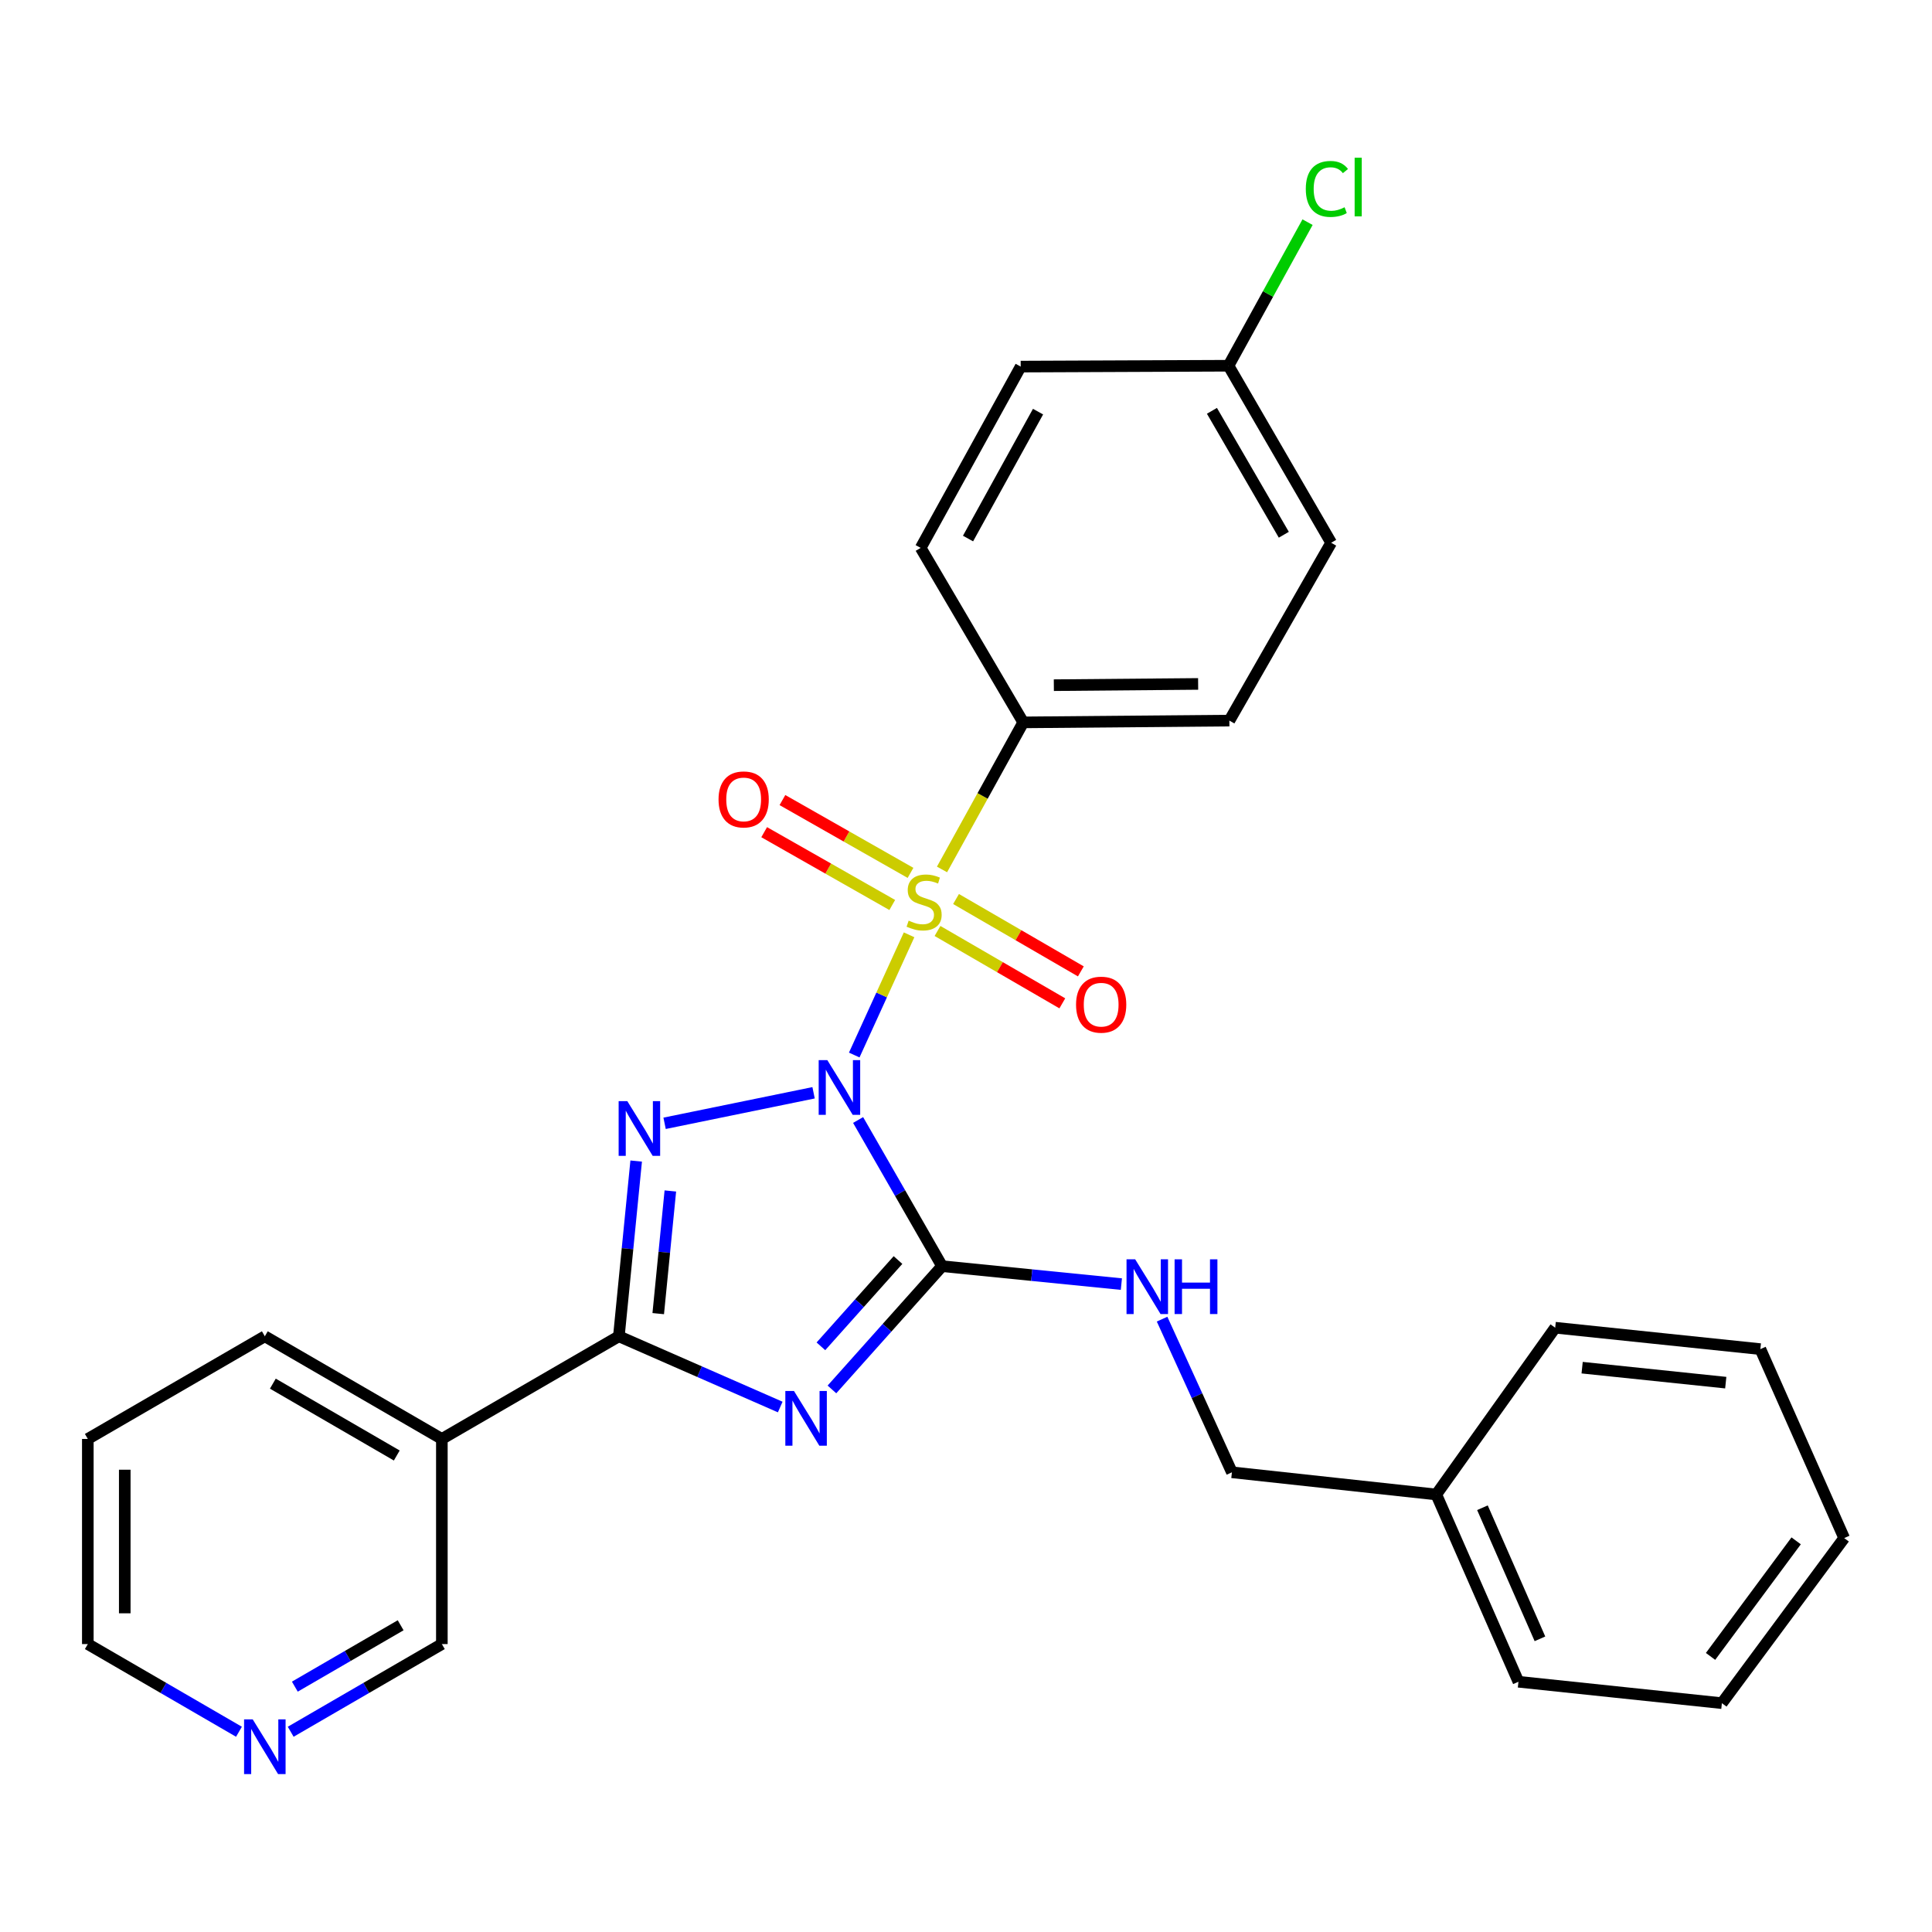 <?xml version='1.0' encoding='iso-8859-1'?>
<svg version='1.1' baseProfile='full'
              xmlns='http://www.w3.org/2000/svg'
                      xmlns:rdkit='http://www.rdkit.org/xml'
                      xmlns:xlink='http://www.w3.org/1999/xlink'
                  xml:space='preserve'
width='1000px' height='1000px' viewBox='0 0 1000 1000'>
<!-- END OF HEADER -->
<rect style='opacity:1.0;fill:#FFFFFF;stroke:none' width='1000' height='1000' x='0' y='0'> </rect>
<path class='bond-0' d='M 442.153,546.082 L 456.346,514.971' style='fill:none;fill-rule:evenodd;stroke:#0000FF;stroke-width:6px;stroke-linecap:butt;stroke-linejoin:miter;stroke-opacity:1' />
<path class='bond-0' d='M 456.346,514.971 L 470.538,483.859' style='fill:none;fill-rule:evenodd;stroke:#CCCC00;stroke-width:6px;stroke-linecap:butt;stroke-linejoin:miter;stroke-opacity:1' />
<path class='bond-1' d='M 421.108,565.624 L 343.991,581.424' style='fill:none;fill-rule:evenodd;stroke:#0000FF;stroke-width:6px;stroke-linecap:butt;stroke-linejoin:miter;stroke-opacity:1' />
<path class='bond-2' d='M 444.155,579.709 L 465.885,617.536' style='fill:none;fill-rule:evenodd;stroke:#0000FF;stroke-width:6px;stroke-linecap:butt;stroke-linejoin:miter;stroke-opacity:1' />
<path class='bond-2' d='M 465.885,617.536 L 487.614,655.364' style='fill:none;fill-rule:evenodd;stroke:#000000;stroke-width:6px;stroke-linecap:butt;stroke-linejoin:miter;stroke-opacity:1' />
<path class='bond-6' d='M 487.583,450.027 L 508.605,411.966' style='fill:none;fill-rule:evenodd;stroke:#CCCC00;stroke-width:6px;stroke-linecap:butt;stroke-linejoin:miter;stroke-opacity:1' />
<path class='bond-6' d='M 508.605,411.966 L 529.627,373.905' style='fill:none;fill-rule:evenodd;stroke:#000000;stroke-width:6px;stroke-linecap:butt;stroke-linejoin:miter;stroke-opacity:1' />
<path class='bond-8' d='M 471.278,451.8 L 438.132,432.956' style='fill:none;fill-rule:evenodd;stroke:#CCCC00;stroke-width:6px;stroke-linecap:butt;stroke-linejoin:miter;stroke-opacity:1' />
<path class='bond-8' d='M 438.132,432.956 L 404.986,414.112' style='fill:none;fill-rule:evenodd;stroke:#FF0000;stroke-width:6px;stroke-linecap:butt;stroke-linejoin:miter;stroke-opacity:1' />
<path class='bond-8' d='M 461.828,468.422 L 428.682,449.578' style='fill:none;fill-rule:evenodd;stroke:#CCCC00;stroke-width:6px;stroke-linecap:butt;stroke-linejoin:miter;stroke-opacity:1' />
<path class='bond-8' d='M 428.682,449.578 L 395.536,430.734' style='fill:none;fill-rule:evenodd;stroke:#FF0000;stroke-width:6px;stroke-linecap:butt;stroke-linejoin:miter;stroke-opacity:1' />
<path class='bond-9' d='M 485.252,481.871 L 517.554,500.6' style='fill:none;fill-rule:evenodd;stroke:#CCCC00;stroke-width:6px;stroke-linecap:butt;stroke-linejoin:miter;stroke-opacity:1' />
<path class='bond-9' d='M 517.554,500.6 L 549.856,519.329' style='fill:none;fill-rule:evenodd;stroke:#FF0000;stroke-width:6px;stroke-linecap:butt;stroke-linejoin:miter;stroke-opacity:1' />
<path class='bond-9' d='M 494.843,465.33 L 527.145,484.059' style='fill:none;fill-rule:evenodd;stroke:#CCCC00;stroke-width:6px;stroke-linecap:butt;stroke-linejoin:miter;stroke-opacity:1' />
<path class='bond-9' d='M 527.145,484.059 L 559.447,502.788' style='fill:none;fill-rule:evenodd;stroke:#FF0000;stroke-width:6px;stroke-linecap:butt;stroke-linejoin:miter;stroke-opacity:1' />
<path class='bond-4' d='M 329.285,600.958 L 324.806,646.31' style='fill:none;fill-rule:evenodd;stroke:#0000FF;stroke-width:6px;stroke-linecap:butt;stroke-linejoin:miter;stroke-opacity:1' />
<path class='bond-4' d='M 324.806,646.31 L 320.328,691.662' style='fill:none;fill-rule:evenodd;stroke:#000000;stroke-width:6px;stroke-linecap:butt;stroke-linejoin:miter;stroke-opacity:1' />
<path class='bond-4' d='M 346.97,616.443 L 343.835,648.189' style='fill:none;fill-rule:evenodd;stroke:#0000FF;stroke-width:6px;stroke-linecap:butt;stroke-linejoin:miter;stroke-opacity:1' />
<path class='bond-4' d='M 343.835,648.189 L 340.7,679.935' style='fill:none;fill-rule:evenodd;stroke:#000000;stroke-width:6px;stroke-linecap:butt;stroke-linejoin:miter;stroke-opacity:1' />
<path class='bond-3' d='M 487.614,655.364 L 459.111,687.265' style='fill:none;fill-rule:evenodd;stroke:#000000;stroke-width:6px;stroke-linecap:butt;stroke-linejoin:miter;stroke-opacity:1' />
<path class='bond-3' d='M 459.111,687.265 L 430.609,719.165' style='fill:none;fill-rule:evenodd;stroke:#0000FF;stroke-width:6px;stroke-linecap:butt;stroke-linejoin:miter;stroke-opacity:1' />
<path class='bond-3' d='M 464.805,652.194 L 444.853,674.525' style='fill:none;fill-rule:evenodd;stroke:#000000;stroke-width:6px;stroke-linecap:butt;stroke-linejoin:miter;stroke-opacity:1' />
<path class='bond-3' d='M 444.853,674.525 L 424.901,696.856' style='fill:none;fill-rule:evenodd;stroke:#0000FF;stroke-width:6px;stroke-linecap:butt;stroke-linejoin:miter;stroke-opacity:1' />
<path class='bond-7' d='M 487.614,655.364 L 534.018,660.005' style='fill:none;fill-rule:evenodd;stroke:#000000;stroke-width:6px;stroke-linecap:butt;stroke-linejoin:miter;stroke-opacity:1' />
<path class='bond-7' d='M 534.018,660.005 L 580.422,664.646' style='fill:none;fill-rule:evenodd;stroke:#0000FF;stroke-width:6px;stroke-linecap:butt;stroke-linejoin:miter;stroke-opacity:1' />
<path class='bond-28' d='M 403.843,728.274 L 362.085,709.968' style='fill:none;fill-rule:evenodd;stroke:#0000FF;stroke-width:6px;stroke-linecap:butt;stroke-linejoin:miter;stroke-opacity:1' />
<path class='bond-28' d='M 362.085,709.968 L 320.328,691.662' style='fill:none;fill-rule:evenodd;stroke:#000000;stroke-width:6px;stroke-linecap:butt;stroke-linejoin:miter;stroke-opacity:1' />
<path class='bond-5' d='M 320.328,691.662 L 228.707,744.796' style='fill:none;fill-rule:evenodd;stroke:#000000;stroke-width:6px;stroke-linecap:butt;stroke-linejoin:miter;stroke-opacity:1' />
<path class='bond-14' d='M 228.707,744.796 L 228.707,850.97' style='fill:none;fill-rule:evenodd;stroke:#000000;stroke-width:6px;stroke-linecap:butt;stroke-linejoin:miter;stroke-opacity:1' />
<path class='bond-20' d='M 228.707,744.796 L 137.075,691.662' style='fill:none;fill-rule:evenodd;stroke:#000000;stroke-width:6px;stroke-linecap:butt;stroke-linejoin:miter;stroke-opacity:1' />
<path class='bond-20' d='M 205.37,753.367 L 141.228,716.173' style='fill:none;fill-rule:evenodd;stroke:#000000;stroke-width:6px;stroke-linecap:butt;stroke-linejoin:miter;stroke-opacity:1' />
<path class='bond-11' d='M 529.627,373.905 L 636.321,372.981' style='fill:none;fill-rule:evenodd;stroke:#000000;stroke-width:6px;stroke-linecap:butt;stroke-linejoin:miter;stroke-opacity:1' />
<path class='bond-11' d='M 545.465,354.646 L 620.151,353.999' style='fill:none;fill-rule:evenodd;stroke:#000000;stroke-width:6px;stroke-linecap:butt;stroke-linejoin:miter;stroke-opacity:1' />
<path class='bond-12' d='M 529.627,373.905 L 476.545,283.591' style='fill:none;fill-rule:evenodd;stroke:#000000;stroke-width:6px;stroke-linecap:butt;stroke-linejoin:miter;stroke-opacity:1' />
<path class='bond-13' d='M 601.491,682.786 L 619.565,722.422' style='fill:none;fill-rule:evenodd;stroke:#0000FF;stroke-width:6px;stroke-linecap:butt;stroke-linejoin:miter;stroke-opacity:1' />
<path class='bond-13' d='M 619.565,722.422 L 637.638,762.058' style='fill:none;fill-rule:evenodd;stroke:#000000;stroke-width:6px;stroke-linecap:butt;stroke-linejoin:miter;stroke-opacity:1' />
<path class='bond-10' d='M 150.464,896.351 L 189.585,873.661' style='fill:none;fill-rule:evenodd;stroke:#0000FF;stroke-width:6px;stroke-linecap:butt;stroke-linejoin:miter;stroke-opacity:1' />
<path class='bond-10' d='M 189.585,873.661 L 228.707,850.97' style='fill:none;fill-rule:evenodd;stroke:#000000;stroke-width:6px;stroke-linecap:butt;stroke-linejoin:miter;stroke-opacity:1' />
<path class='bond-10' d='M 152.607,873.003 L 179.992,857.12' style='fill:none;fill-rule:evenodd;stroke:#0000FF;stroke-width:6px;stroke-linecap:butt;stroke-linejoin:miter;stroke-opacity:1' />
<path class='bond-10' d='M 179.992,857.12 L 207.377,841.237' style='fill:none;fill-rule:evenodd;stroke:#000000;stroke-width:6px;stroke-linecap:butt;stroke-linejoin:miter;stroke-opacity:1' />
<path class='bond-30' d='M 123.687,896.35 L 84.571,873.66' style='fill:none;fill-rule:evenodd;stroke:#0000FF;stroke-width:6px;stroke-linecap:butt;stroke-linejoin:miter;stroke-opacity:1' />
<path class='bond-30' d='M 84.571,873.66 L 45.455,850.97' style='fill:none;fill-rule:evenodd;stroke:#000000;stroke-width:6px;stroke-linecap:butt;stroke-linejoin:miter;stroke-opacity:1' />
<path class='bond-16' d='M 636.321,372.981 L 689.01,280.935' style='fill:none;fill-rule:evenodd;stroke:#000000;stroke-width:6px;stroke-linecap:butt;stroke-linejoin:miter;stroke-opacity:1' />
<path class='bond-17' d='M 476.545,283.591 L 528.31,189.75' style='fill:none;fill-rule:evenodd;stroke:#000000;stroke-width:6px;stroke-linecap:butt;stroke-linejoin:miter;stroke-opacity:1' />
<path class='bond-17' d='M 501.052,278.75 L 537.287,213.061' style='fill:none;fill-rule:evenodd;stroke:#000000;stroke-width:6px;stroke-linecap:butt;stroke-linejoin:miter;stroke-opacity:1' />
<path class='bond-19' d='M 637.638,762.058 L 743.419,773.541' style='fill:none;fill-rule:evenodd;stroke:#000000;stroke-width:6px;stroke-linecap:butt;stroke-linejoin:miter;stroke-opacity:1' />
<path class='bond-15' d='M 635.864,189.303 L 528.31,189.75' style='fill:none;fill-rule:evenodd;stroke:#000000;stroke-width:6px;stroke-linecap:butt;stroke-linejoin:miter;stroke-opacity:1' />
<path class='bond-18' d='M 635.864,189.303 L 656.326,152.147' style='fill:none;fill-rule:evenodd;stroke:#000000;stroke-width:6px;stroke-linecap:butt;stroke-linejoin:miter;stroke-opacity:1' />
<path class='bond-18' d='M 656.326,152.147 L 676.789,114.991' style='fill:none;fill-rule:evenodd;stroke:#00CC00;stroke-width:6px;stroke-linecap:butt;stroke-linejoin:miter;stroke-opacity:1' />
<path class='bond-29' d='M 635.864,189.303 L 689.01,280.935' style='fill:none;fill-rule:evenodd;stroke:#000000;stroke-width:6px;stroke-linecap:butt;stroke-linejoin:miter;stroke-opacity:1' />
<path class='bond-29' d='M 627.296,212.641 L 664.498,276.783' style='fill:none;fill-rule:evenodd;stroke:#000000;stroke-width:6px;stroke-linecap:butt;stroke-linejoin:miter;stroke-opacity:1' />
<path class='bond-22' d='M 743.419,773.541 L 785.942,870.474' style='fill:none;fill-rule:evenodd;stroke:#000000;stroke-width:6px;stroke-linecap:butt;stroke-linejoin:miter;stroke-opacity:1' />
<path class='bond-22' d='M 767.308,780.4 L 797.074,848.252' style='fill:none;fill-rule:evenodd;stroke:#000000;stroke-width:6px;stroke-linecap:butt;stroke-linejoin:miter;stroke-opacity:1' />
<path class='bond-23' d='M 743.419,773.541 L 804.967,687.221' style='fill:none;fill-rule:evenodd;stroke:#000000;stroke-width:6px;stroke-linecap:butt;stroke-linejoin:miter;stroke-opacity:1' />
<path class='bond-24' d='M 137.075,691.662 L 45.455,744.796' style='fill:none;fill-rule:evenodd;stroke:#000000;stroke-width:6px;stroke-linecap:butt;stroke-linejoin:miter;stroke-opacity:1' />
<path class='bond-21' d='M 45.455,850.97 L 45.455,744.796' style='fill:none;fill-rule:evenodd;stroke:#000000;stroke-width:6px;stroke-linecap:butt;stroke-linejoin:miter;stroke-opacity:1' />
<path class='bond-21' d='M 64.575,835.044 L 64.575,760.723' style='fill:none;fill-rule:evenodd;stroke:#000000;stroke-width:6px;stroke-linecap:butt;stroke-linejoin:miter;stroke-opacity:1' />
<path class='bond-26' d='M 785.942,870.474 L 891.245,881.553' style='fill:none;fill-rule:evenodd;stroke:#000000;stroke-width:6px;stroke-linecap:butt;stroke-linejoin:miter;stroke-opacity:1' />
<path class='bond-25' d='M 804.967,687.221 L 911.162,698.301' style='fill:none;fill-rule:evenodd;stroke:#000000;stroke-width:6px;stroke-linecap:butt;stroke-linejoin:miter;stroke-opacity:1' />
<path class='bond-25' d='M 818.912,707.901 L 893.249,715.657' style='fill:none;fill-rule:evenodd;stroke:#000000;stroke-width:6px;stroke-linecap:butt;stroke-linejoin:miter;stroke-opacity:1' />
<path class='bond-27' d='M 911.162,698.301 L 954.545,796.104' style='fill:none;fill-rule:evenodd;stroke:#000000;stroke-width:6px;stroke-linecap:butt;stroke-linejoin:miter;stroke-opacity:1' />
<path class='bond-31' d='M 891.245,881.553 L 954.545,796.104' style='fill:none;fill-rule:evenodd;stroke:#000000;stroke-width:6px;stroke-linecap:butt;stroke-linejoin:miter;stroke-opacity:1' />
<path class='bond-31' d='M 885.376,857.354 L 929.686,797.54' style='fill:none;fill-rule:evenodd;stroke:#000000;stroke-width:6px;stroke-linecap:butt;stroke-linejoin:miter;stroke-opacity:1' />
<path  class='atom-0' d='M 428.23 548.723
L 437.51 563.723
Q 438.43 565.203, 439.91 567.883
Q 441.39 570.563, 441.47 570.723
L 441.47 548.723
L 445.23 548.723
L 445.23 577.043
L 441.35 577.043
L 431.39 560.643
Q 430.23 558.723, 428.99 556.523
Q 427.79 554.323, 427.43 553.643
L 427.43 577.043
L 423.75 577.043
L 423.75 548.723
L 428.23 548.723
' fill='#0000FF'/>
<path  class='atom-1' d='M 470.319 476.52
Q 470.639 476.64, 471.959 477.2
Q 473.279 477.76, 474.719 478.12
Q 476.199 478.44, 477.639 478.44
Q 480.319 478.44, 481.879 477.16
Q 483.439 475.84, 483.439 473.56
Q 483.439 472, 482.639 471.04
Q 481.879 470.08, 480.679 469.56
Q 479.479 469.04, 477.479 468.44
Q 474.959 467.68, 473.439 466.96
Q 471.959 466.24, 470.879 464.72
Q 469.839 463.2, 469.839 460.64
Q 469.839 457.08, 472.239 454.88
Q 474.679 452.68, 479.479 452.68
Q 482.759 452.68, 486.479 454.24
L 485.559 457.32
Q 482.159 455.92, 479.599 455.92
Q 476.839 455.92, 475.319 457.08
Q 473.799 458.2, 473.839 460.16
Q 473.839 461.68, 474.599 462.6
Q 475.399 463.52, 476.519 464.04
Q 477.679 464.56, 479.599 465.16
Q 482.159 465.96, 483.679 466.76
Q 485.199 467.56, 486.279 469.2
Q 487.399 470.8, 487.399 473.56
Q 487.399 477.48, 484.759 479.6
Q 482.159 481.68, 477.799 481.68
Q 475.279 481.68, 473.359 481.12
Q 471.479 480.6, 469.239 479.68
L 470.319 476.52
' fill='#CCCC00'/>
<path  class='atom-2' d='M 324.69 569.936
L 333.97 584.936
Q 334.89 586.416, 336.37 589.096
Q 337.85 591.776, 337.93 591.936
L 337.93 569.936
L 341.69 569.936
L 341.69 598.256
L 337.81 598.256
L 327.85 581.856
Q 326.69 579.936, 325.45 577.736
Q 324.25 575.536, 323.89 574.856
L 323.89 598.256
L 320.21 598.256
L 320.21 569.936
L 324.69 569.936
' fill='#0000FF'/>
<path  class='atom-4' d='M 410.968 719.982
L 420.248 734.982
Q 421.168 736.462, 422.648 739.142
Q 424.128 741.822, 424.208 741.982
L 424.208 719.982
L 427.968 719.982
L 427.968 748.302
L 424.088 748.302
L 414.128 731.902
Q 412.968 729.982, 411.728 727.782
Q 410.528 725.582, 410.168 724.902
L 410.168 748.302
L 406.488 748.302
L 406.488 719.982
L 410.968 719.982
' fill='#0000FF'/>
<path  class='atom-8' d='M 587.57 651.827
L 596.85 666.827
Q 597.77 668.307, 599.25 670.987
Q 600.73 673.667, 600.81 673.827
L 600.81 651.827
L 604.57 651.827
L 604.57 680.147
L 600.69 680.147
L 590.73 663.747
Q 589.57 661.827, 588.33 659.627
Q 587.13 657.427, 586.77 656.747
L 586.77 680.147
L 583.09 680.147
L 583.09 651.827
L 587.57 651.827
' fill='#0000FF'/>
<path  class='atom-8' d='M 607.97 651.827
L 611.81 651.827
L 611.81 663.867
L 626.29 663.867
L 626.29 651.827
L 630.13 651.827
L 630.13 680.147
L 626.29 680.147
L 626.29 667.067
L 611.81 667.067
L 611.81 680.147
L 607.97 680.147
L 607.97 651.827
' fill='#0000FF'/>
<path  class='atom-9' d='M 371.914 413.777
Q 371.914 406.977, 375.274 403.177
Q 378.634 399.377, 384.914 399.377
Q 391.194 399.377, 394.554 403.177
Q 397.914 406.977, 397.914 413.777
Q 397.914 420.657, 394.514 424.577
Q 391.114 428.457, 384.914 428.457
Q 378.674 428.457, 375.274 424.577
Q 371.914 420.697, 371.914 413.777
M 384.914 425.257
Q 389.234 425.257, 391.554 422.377
Q 393.914 419.457, 393.914 413.777
Q 393.914 408.217, 391.554 405.417
Q 389.234 402.577, 384.914 402.577
Q 380.594 402.577, 378.234 405.377
Q 375.914 408.177, 375.914 413.777
Q 375.914 419.497, 378.234 422.377
Q 380.594 425.257, 384.914 425.257
' fill='#FF0000'/>
<path  class='atom-10' d='M 556.961 520.015
Q 556.961 513.215, 560.321 509.415
Q 563.681 505.615, 569.961 505.615
Q 576.241 505.615, 579.601 509.415
Q 582.961 513.215, 582.961 520.015
Q 582.961 526.895, 579.561 530.815
Q 576.161 534.695, 569.961 534.695
Q 563.721 534.695, 560.321 530.815
Q 556.961 526.935, 556.961 520.015
M 569.961 531.495
Q 574.281 531.495, 576.601 528.615
Q 578.961 525.695, 578.961 520.015
Q 578.961 514.455, 576.601 511.655
Q 574.281 508.815, 569.961 508.815
Q 565.641 508.815, 563.281 511.615
Q 560.961 514.415, 560.961 520.015
Q 560.961 525.735, 563.281 528.615
Q 565.641 531.495, 569.961 531.495
' fill='#FF0000'/>
<path  class='atom-11' d='M 130.815 889.956
L 140.095 904.956
Q 141.015 906.436, 142.495 909.116
Q 143.975 911.796, 144.055 911.956
L 144.055 889.956
L 147.815 889.956
L 147.815 918.276
L 143.935 918.276
L 133.975 901.876
Q 132.815 899.956, 131.575 897.756
Q 130.375 895.556, 130.015 894.876
L 130.015 918.276
L 126.335 918.276
L 126.335 889.956
L 130.815 889.956
' fill='#0000FF'/>
<path  class='atom-19' d='M 675.88 97.792
Q 675.88 90.752, 679.16 87.072
Q 682.48 83.352, 688.76 83.352
Q 694.6 83.352, 697.72 87.472
L 695.08 89.632
Q 692.8 86.632, 688.76 86.632
Q 684.48 86.632, 682.2 89.512
Q 679.96 92.352, 679.96 97.792
Q 679.96 103.392, 682.28 106.272
Q 684.64 109.152, 689.2 109.152
Q 692.32 109.152, 695.96 107.272
L 697.08 110.272
Q 695.6 111.232, 693.36 111.792
Q 691.12 112.352, 688.64 112.352
Q 682.48 112.352, 679.16 108.592
Q 675.88 104.832, 675.88 97.792
' fill='#00CC00'/>
<path  class='atom-19' d='M 701.16 81.632
L 704.84 81.632
L 704.84 111.992
L 701.16 111.992
L 701.16 81.632
' fill='#00CC00'/>
</svg>

